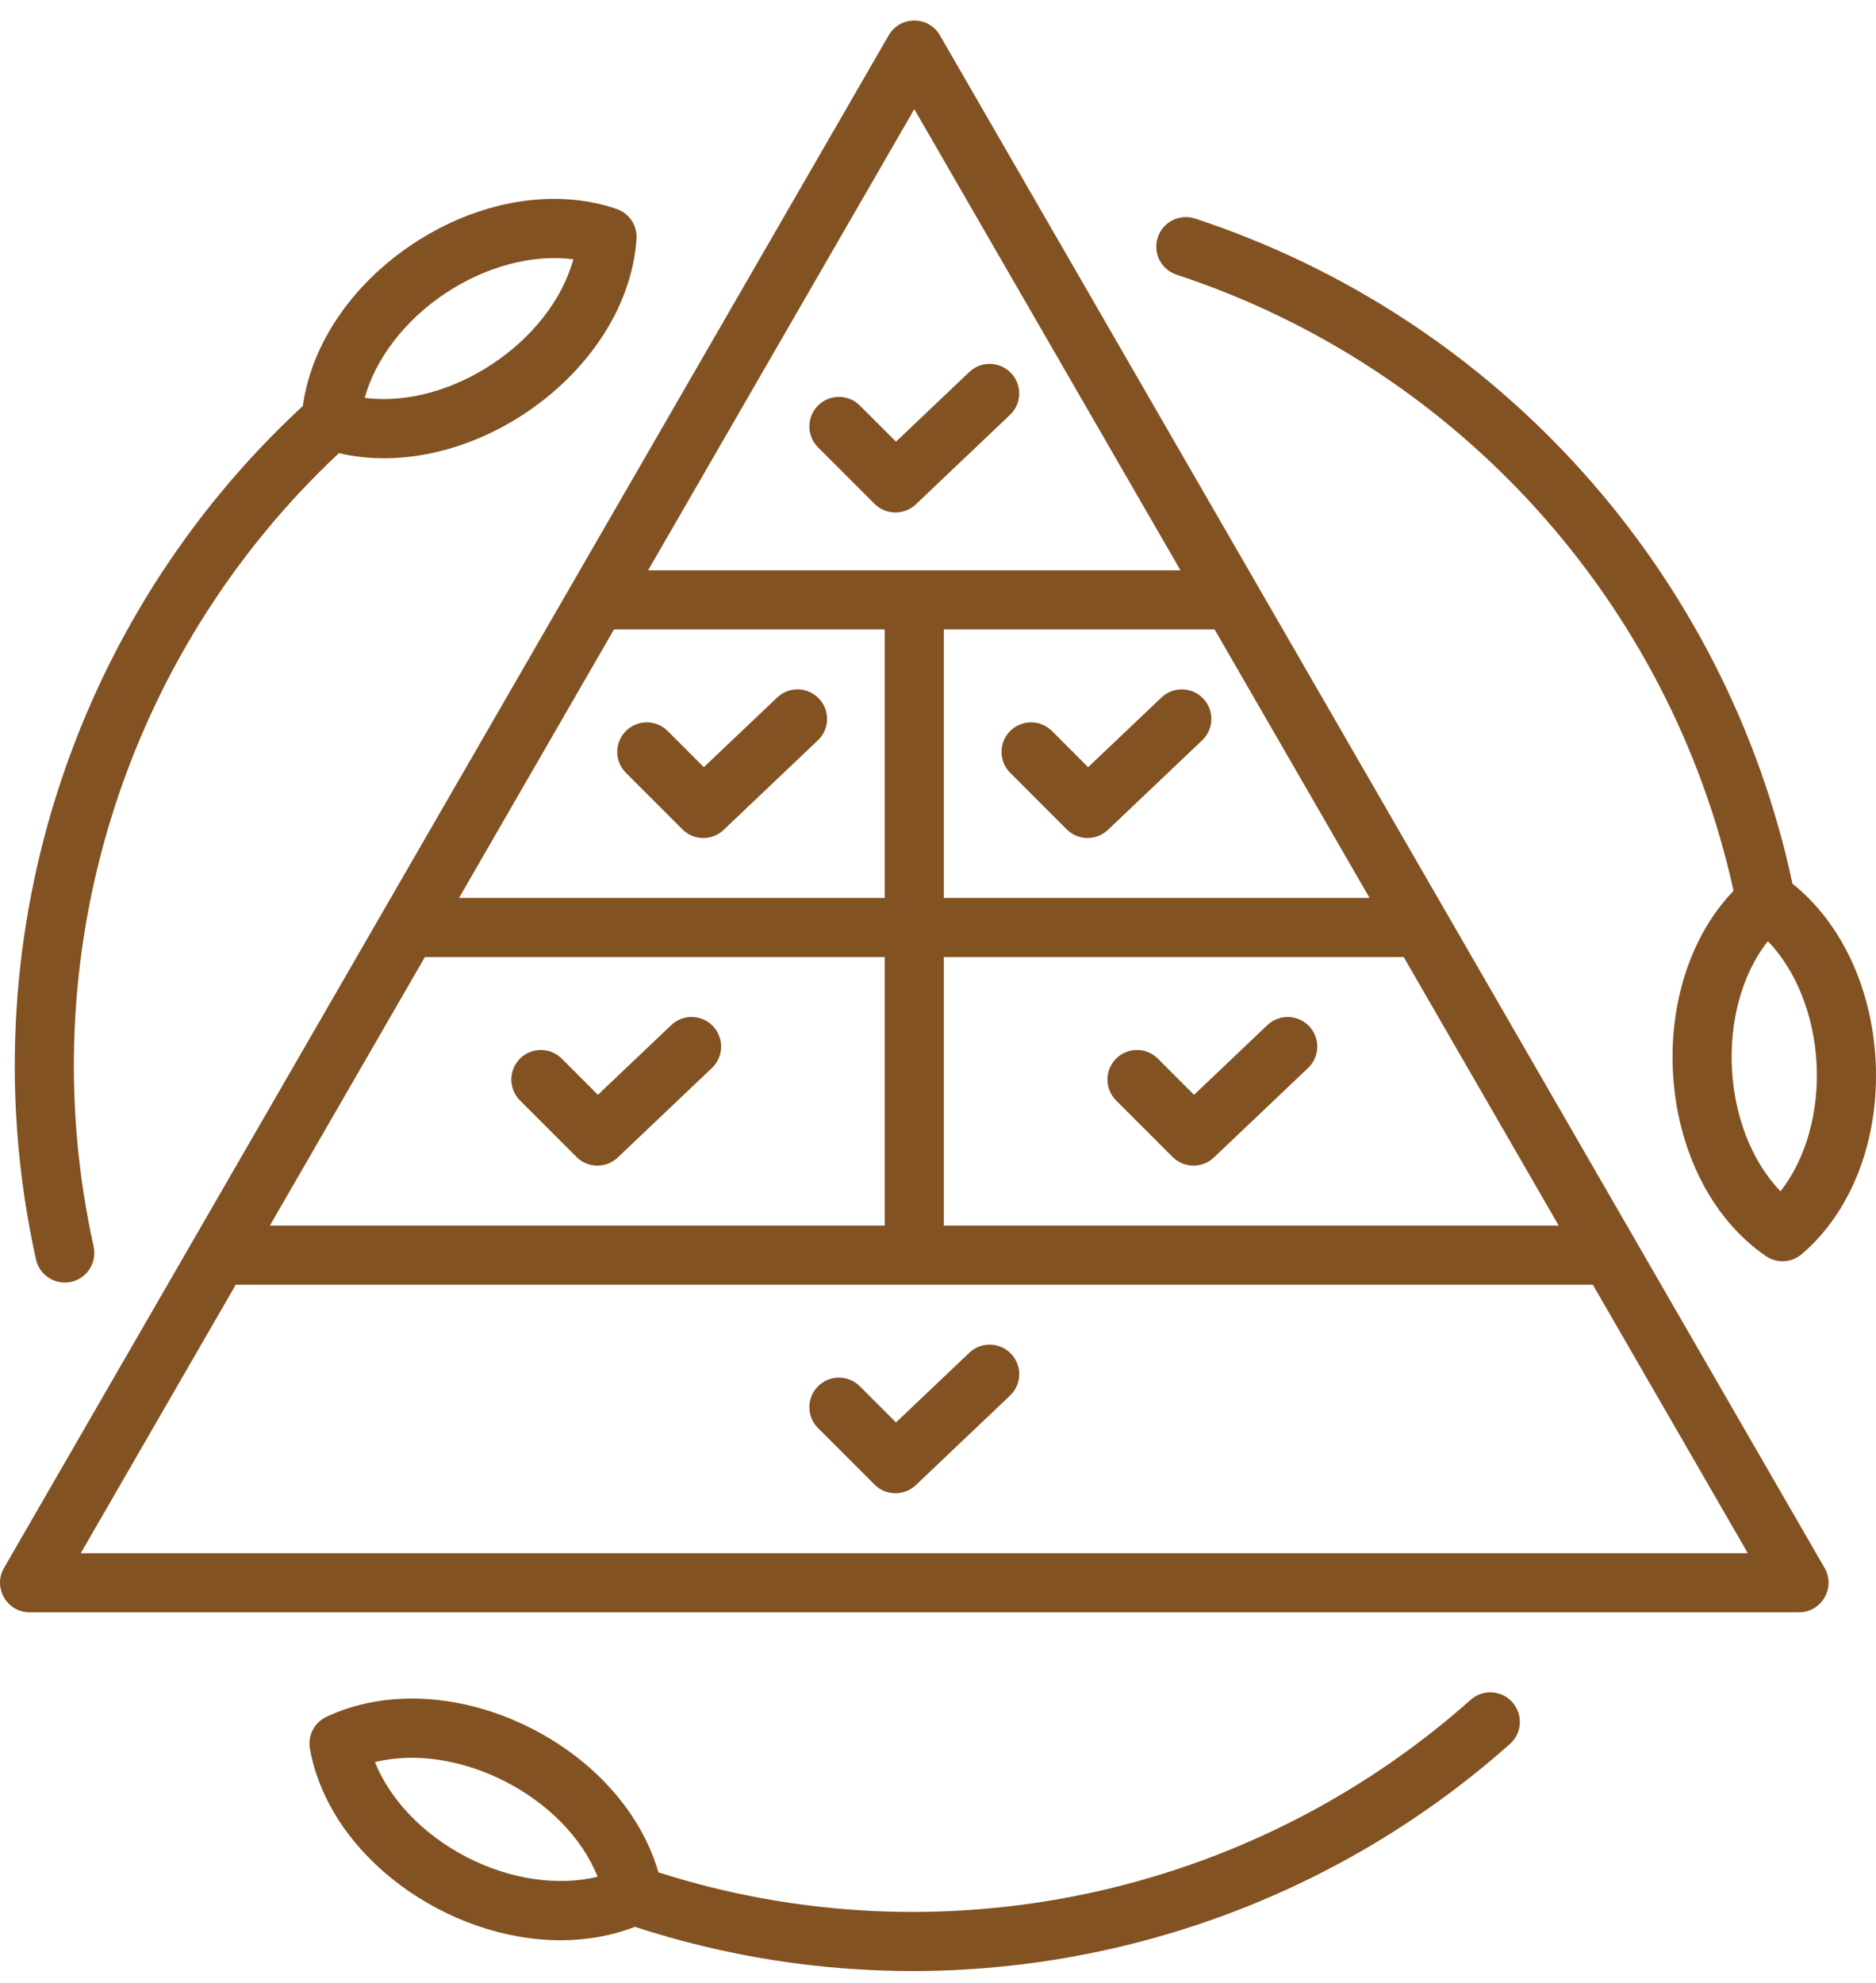 <svg width="88" height="93" viewBox="0 0 88 93" fill="none" xmlns="http://www.w3.org/2000/svg">
<path fill-rule="evenodd" clip-rule="evenodd" d="M21.899 87.099C19.86 86.048 18.292 84.404 17.589 82.638C21.511 81.676 26.537 84.264 28.032 88.014C26.186 88.468 23.938 88.148 21.899 87.099ZM68.987 79.717C58.603 88.955 44.069 92.023 30.884 87.808C30.101 85.085 27.955 82.618 24.992 81.091C21.73 79.41 18.111 79.197 15.311 80.515C14.743 80.783 14.426 81.399 14.538 82.016C15.464 87.119 21.03 90.994 26.296 90.994C27.521 90.994 28.703 90.785 29.781 90.364C34.041 91.755 38.435 92.437 42.803 92.437C52.978 92.437 63.005 88.748 70.829 81.787C71.401 81.279 71.452 80.403 70.944 79.833C70.435 79.259 69.559 79.207 68.987 79.717ZM20.9 13.75C22.81 12.48 25.01 11.912 26.895 12.16C25.823 16.058 21.116 19.18 17.109 18.658C17.613 16.825 18.989 15.017 20.9 13.75ZM3.039 60.149C3.926 60.149 4.584 59.327 4.393 58.463C1.388 44.895 5.792 30.711 15.897 21.253C22.068 22.688 29.429 17.446 29.858 11.205C29.901 10.578 29.518 10.002 28.924 9.799C25.996 8.797 22.423 9.411 19.366 11.44C16.499 13.345 14.604 16.15 14.205 19.04C3.244 29.165 -1.55 44.447 1.687 59.061C1.83 59.709 2.403 60.149 3.039 60.149ZM85.214 49.904C85.329 52.195 84.694 54.375 83.52 55.87C80.724 52.965 80.438 47.306 82.928 44.137C84.247 45.507 85.098 47.613 85.214 49.904ZM55.192 12.883C68.394 17.226 78.344 28.256 81.318 41.776C76.979 46.295 77.646 55.336 82.828 58.904C83.344 59.26 84.035 59.228 84.514 58.819C86.871 56.812 88.168 53.426 87.983 49.764C87.809 46.325 86.363 43.263 84.082 41.445C80.97 26.852 70.277 14.927 56.058 10.249C55.331 10.011 54.547 10.407 54.309 11.135C54.069 11.861 54.465 12.645 55.192 12.883ZM47.379 65.451L42.959 69.65C42.416 70.167 41.555 70.156 41.024 69.625L38.373 66.972C37.831 66.431 37.831 65.555 38.373 65.013C38.914 64.472 39.791 64.472 40.333 65.013L42.029 66.71L45.469 63.441C46.024 62.914 46.901 62.937 47.428 63.492C47.956 64.047 47.934 64.923 47.379 65.451ZM61.41 48.127C61.937 48.682 61.915 49.559 61.36 50.086L56.941 54.285C56.397 54.801 55.536 54.79 55.005 54.26L52.354 51.609C51.812 51.068 51.812 50.189 52.354 49.648C52.895 49.106 53.773 49.106 54.314 49.648L56.011 51.344L59.45 48.075C60.006 47.549 60.883 47.57 61.41 48.127ZM24.391 51.609C23.85 51.068 23.85 50.189 24.391 49.648C24.933 49.106 25.81 49.106 26.351 49.648L28.047 51.344L31.488 48.075C32.042 47.549 32.92 47.57 33.447 48.127C33.974 48.682 33.952 49.559 33.397 50.086L28.977 54.285C28.434 54.801 27.573 54.79 27.043 54.26L24.391 51.609ZM29.36 34.282C29.901 33.741 30.778 33.741 31.319 34.282L33.016 35.979L36.456 32.712C37.011 32.182 37.888 32.207 38.415 32.762C38.943 33.315 38.92 34.193 38.365 34.72L33.946 38.919C33.4 39.438 32.545 39.428 32.011 38.895L29.36 36.243C28.818 35.702 28.818 34.824 29.36 34.282ZM38.373 19.018C38.914 18.477 39.792 18.477 40.332 19.018L42.029 20.714L45.469 17.445C46.024 16.919 46.901 16.941 47.428 17.497C47.955 18.052 47.933 18.929 47.378 19.456L42.959 23.655C42.416 24.171 41.554 24.16 41.024 23.63L38.373 20.979C37.831 20.438 37.831 19.559 38.373 19.018ZM47.386 34.282C47.927 33.741 48.804 33.741 49.346 34.282L51.042 35.979L54.482 32.712C55.037 32.185 55.914 32.207 56.441 32.762C56.969 33.315 56.947 34.193 56.391 34.72L51.972 38.919C51.426 39.438 50.57 39.428 50.038 38.895L47.386 36.243C46.844 35.702 46.844 34.824 47.386 34.282ZM3.789 72.842H81.988L74.717 60.25H11.06L3.789 72.842ZM42.888 5.12L55.374 26.746H30.402L42.888 5.12ZM44.274 46.607V44.884H65.846L73.116 57.477H44.274V46.607ZM39.734 44.884H41.502V57.477H12.66L19.931 44.884H39.734ZM64.245 42.112H44.274V29.518H56.974L64.245 42.112ZM28.802 29.518H41.502V42.112H21.531L28.802 29.518ZM74.89 55.005L44.089 1.655C43.556 0.733 42.22 0.733 41.688 1.655L9.059 58.171C9.059 58.171 9.059 58.171 9.059 58.171L0.188 73.534C-0.344 74.456 0.322 75.613 1.388 75.613H84.388C85.455 75.613 86.12 74.456 85.588 73.534L74.89 55.005Z" fill="#835222"/>
</svg>
